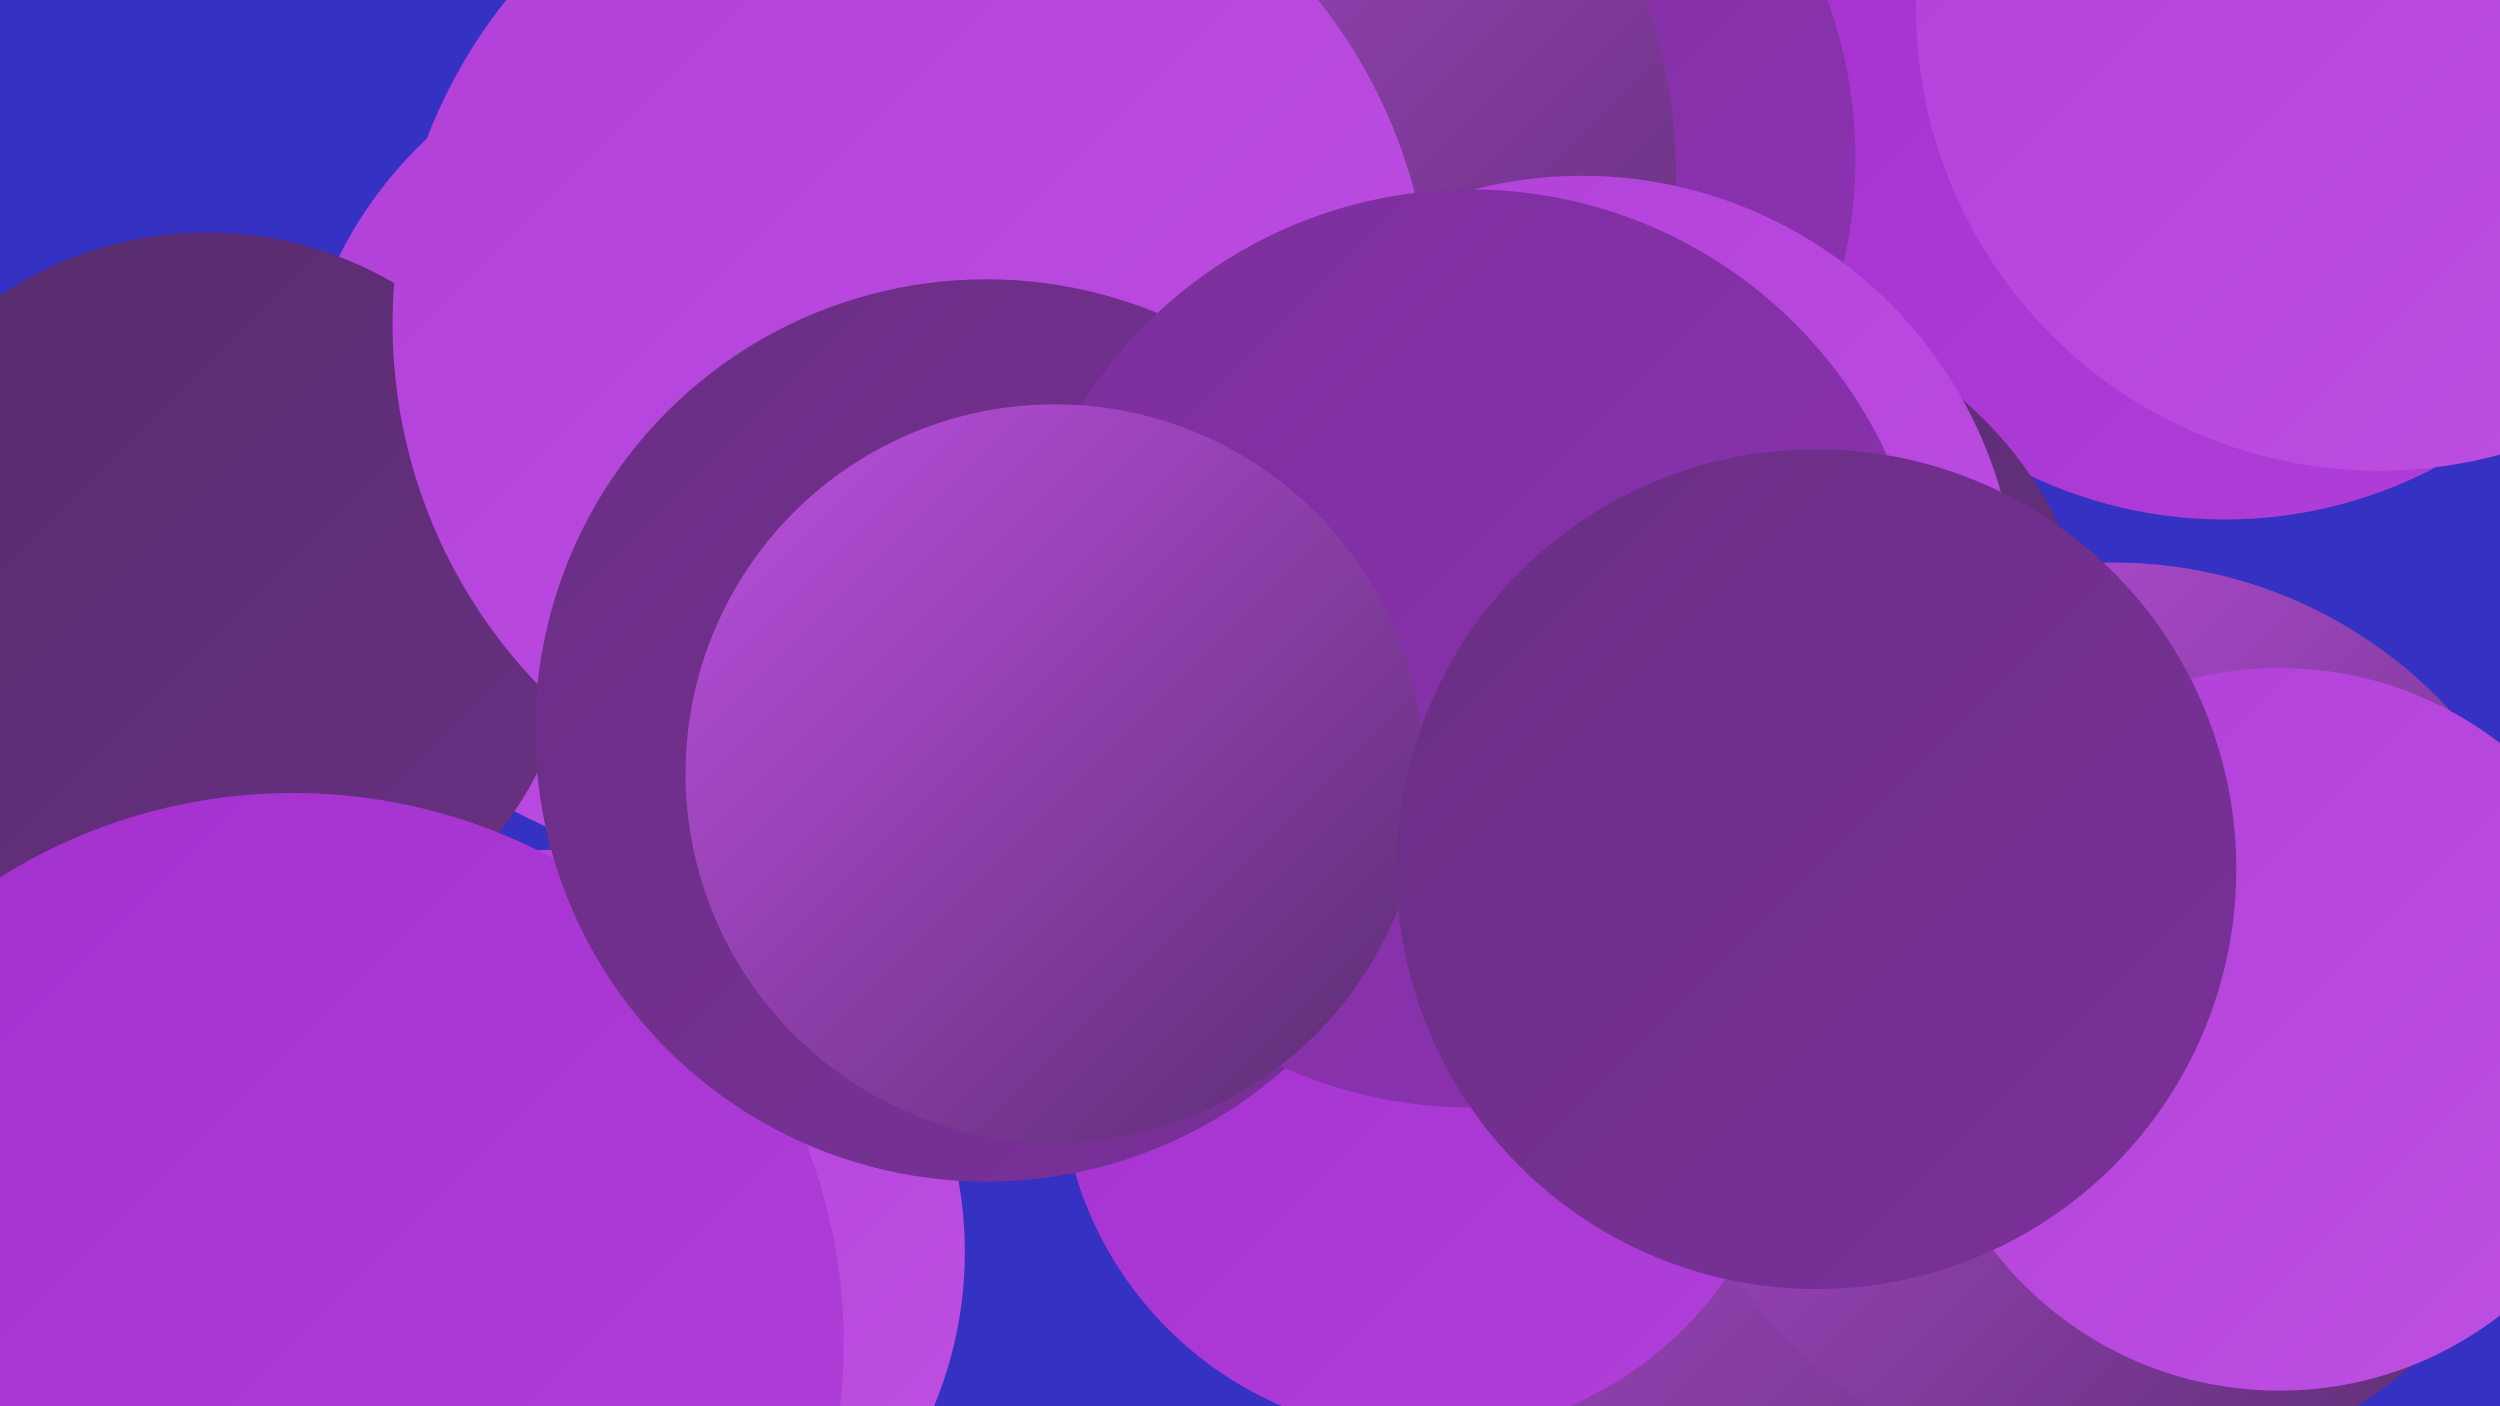 <?xml version="1.0" encoding="UTF-8"?><svg width="1280" height="720" xmlns="http://www.w3.org/2000/svg"><defs><linearGradient id="grad0" x1="0%" y1="0%" x2="100%" y2="100%"><stop offset="0%" style="stop-color:#572c6d;stop-opacity:1" /><stop offset="100%" style="stop-color:#692f83;stop-opacity:1" /></linearGradient><linearGradient id="grad1" x1="0%" y1="0%" x2="100%" y2="100%"><stop offset="0%" style="stop-color:#692f83;stop-opacity:1" /><stop offset="100%" style="stop-color:#7b309b;stop-opacity:1" /></linearGradient><linearGradient id="grad2" x1="0%" y1="0%" x2="100%" y2="100%"><stop offset="0%" style="stop-color:#7b309b;stop-opacity:1" /><stop offset="100%" style="stop-color:#8e31b4;stop-opacity:1" /></linearGradient><linearGradient id="grad3" x1="0%" y1="0%" x2="100%" y2="100%"><stop offset="0%" style="stop-color:#8e31b4;stop-opacity:1" /><stop offset="100%" style="stop-color:#a330ce;stop-opacity:1" /></linearGradient><linearGradient id="grad4" x1="0%" y1="0%" x2="100%" y2="100%"><stop offset="0%" style="stop-color:#a330ce;stop-opacity:1" /><stop offset="100%" style="stop-color:#b13fd9;stop-opacity:1" /></linearGradient><linearGradient id="grad5" x1="0%" y1="0%" x2="100%" y2="100%"><stop offset="0%" style="stop-color:#b13fd9;stop-opacity:1" /><stop offset="100%" style="stop-color:#be50e2;stop-opacity:1" /></linearGradient><linearGradient id="grad6" x1="0%" y1="0%" x2="100%" y2="100%"><stop offset="0%" style="stop-color:#be50e2;stop-opacity:1" /><stop offset="100%" style="stop-color:#572c6d;stop-opacity:1" /></linearGradient></defs><rect width="1280" height="720" fill="#3531c2" /><circle cx="155" cy="672" r="181" fill="url(#grad2)" /><circle cx="1139" cy="34" r="232" fill="url(#grad4)" /><circle cx="365" cy="227" r="214" fill="url(#grad5)" /><circle cx="106" cy="309" r="190" fill="url(#grad0)" /><circle cx="981" cy="567" r="270" fill="url(#grad6)" /><circle cx="288" cy="641" r="206" fill="url(#grad5)" /><circle cx="714" cy="81" r="236" fill="url(#grad2)" /><circle cx="590" cy="89" r="268" fill="url(#grad6)" /><circle cx="876" cy="355" r="198" fill="url(#grad0)" /><circle cx="1082" cy="522" r="234" fill="url(#grad6)" /><circle cx="467" cy="166" r="266" fill="url(#grad5)" /><circle cx="730" cy="548" r="187" fill="url(#grad4)" /><circle cx="150" cy="688" r="282" fill="url(#grad4)" /><circle cx="505" cy="374" r="231" fill="url(#grad1)" /><circle cx="810" cy="313" r="223" fill="url(#grad5)" /><circle cx="753" cy="332" r="235" fill="url(#grad2)" /><circle cx="540" cy="396" r="189" fill="url(#grad6)" /><circle cx="1167" cy="527" r="185" fill="url(#grad5)" /><circle cx="1218" cy="4" r="237" fill="url(#grad5)" /><circle cx="930" cy="445" r="215" fill="url(#grad1)" /></svg>